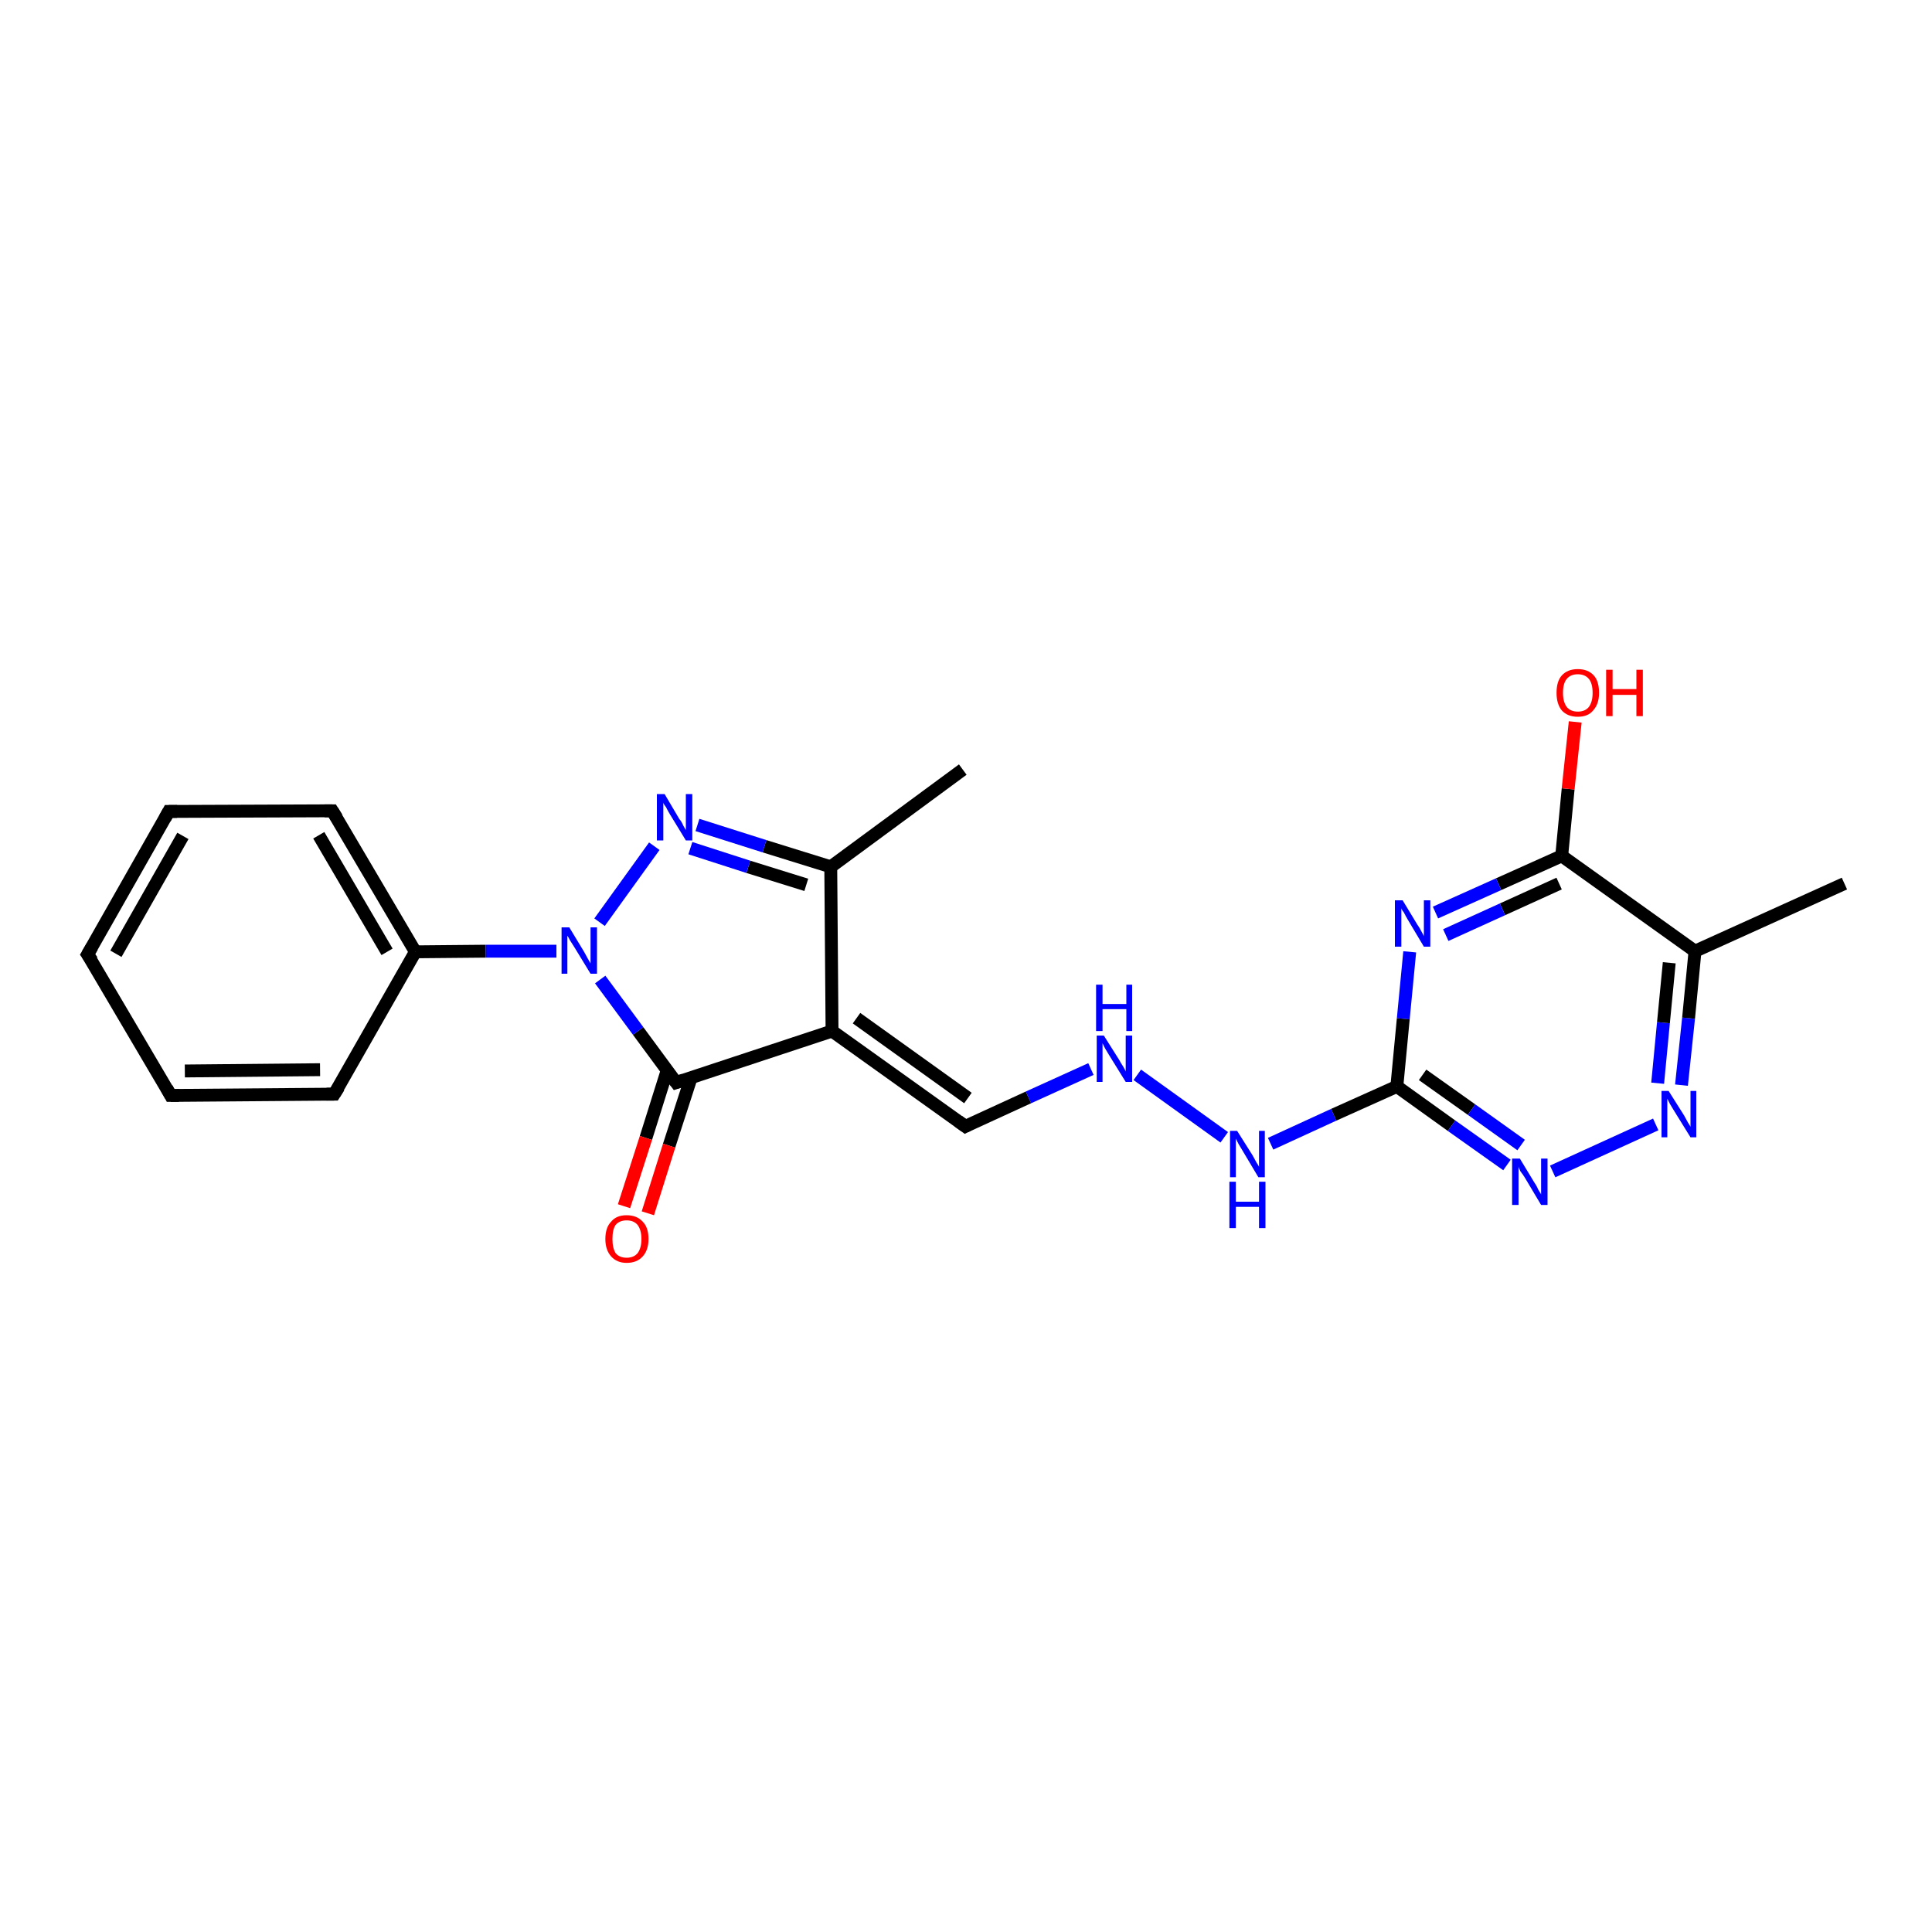 <?xml version='1.0' encoding='iso-8859-1'?>
<svg version='1.1' baseProfile='full'
              xmlns='http://www.w3.org/2000/svg'
                      xmlns:rdkit='http://www.rdkit.org/xml'
                      xmlns:xlink='http://www.w3.org/1999/xlink'
                  xml:space='preserve'
width='300px' height='300px' viewBox='0 0 300 300'>
<!-- END OF HEADER -->
<rect style='opacity:1.0;fill:#FFFFFF;stroke:none' width='300.0' height='300.0' x='0.0' y='0.0'> </rect>
<path class='bond-0 atom-0 atom-1' d='M 149.5,119.5 L 129.0,134.6' style='fill:none;fill-rule:evenodd;stroke:#000000;stroke-width:2.0px;stroke-linecap:butt;stroke-linejoin:miter;stroke-opacity:1' />
<path class='bond-1 atom-1 atom-2' d='M 129.0,134.6 L 118.7,131.4' style='fill:none;fill-rule:evenodd;stroke:#000000;stroke-width:2.0px;stroke-linecap:butt;stroke-linejoin:miter;stroke-opacity:1' />
<path class='bond-1 atom-1 atom-2' d='M 118.7,131.4 L 108.3,128.1' style='fill:none;fill-rule:evenodd;stroke:#0000FF;stroke-width:2.0px;stroke-linecap:butt;stroke-linejoin:miter;stroke-opacity:1' />
<path class='bond-1 atom-1 atom-2' d='M 125.2,137.4 L 116.2,134.6' style='fill:none;fill-rule:evenodd;stroke:#000000;stroke-width:2.0px;stroke-linecap:butt;stroke-linejoin:miter;stroke-opacity:1' />
<path class='bond-1 atom-1 atom-2' d='M 116.2,134.6 L 107.2,131.7' style='fill:none;fill-rule:evenodd;stroke:#0000FF;stroke-width:2.0px;stroke-linecap:butt;stroke-linejoin:miter;stroke-opacity:1' />
<path class='bond-2 atom-2 atom-3' d='M 101.6,131.4 L 93.1,143.2' style='fill:none;fill-rule:evenodd;stroke:#0000FF;stroke-width:2.0px;stroke-linecap:butt;stroke-linejoin:miter;stroke-opacity:1' />
<path class='bond-3 atom-3 atom-4' d='M 93.2,152.1 L 99.1,160.1' style='fill:none;fill-rule:evenodd;stroke:#0000FF;stroke-width:2.0px;stroke-linecap:butt;stroke-linejoin:miter;stroke-opacity:1' />
<path class='bond-3 atom-3 atom-4' d='M 99.1,160.1 L 105.0,168.1' style='fill:none;fill-rule:evenodd;stroke:#000000;stroke-width:2.0px;stroke-linecap:butt;stroke-linejoin:miter;stroke-opacity:1' />
<path class='bond-4 atom-4 atom-5' d='M 103.6,166.2 L 100.3,176.7' style='fill:none;fill-rule:evenodd;stroke:#000000;stroke-width:2.0px;stroke-linecap:butt;stroke-linejoin:miter;stroke-opacity:1' />
<path class='bond-4 atom-4 atom-5' d='M 100.3,176.7 L 96.9,187.3' style='fill:none;fill-rule:evenodd;stroke:#FF0000;stroke-width:2.0px;stroke-linecap:butt;stroke-linejoin:miter;stroke-opacity:1' />
<path class='bond-4 atom-4 atom-5' d='M 107.3,167.4 L 103.9,177.9' style='fill:none;fill-rule:evenodd;stroke:#000000;stroke-width:2.0px;stroke-linecap:butt;stroke-linejoin:miter;stroke-opacity:1' />
<path class='bond-4 atom-4 atom-5' d='M 103.9,177.9 L 100.6,188.4' style='fill:none;fill-rule:evenodd;stroke:#FF0000;stroke-width:2.0px;stroke-linecap:butt;stroke-linejoin:miter;stroke-opacity:1' />
<path class='bond-5 atom-4 atom-6' d='M 105.0,168.1 L 129.2,160.1' style='fill:none;fill-rule:evenodd;stroke:#000000;stroke-width:2.0px;stroke-linecap:butt;stroke-linejoin:miter;stroke-opacity:1' />
<path class='bond-6 atom-6 atom-7' d='M 129.2,160.1 L 149.9,174.9' style='fill:none;fill-rule:evenodd;stroke:#000000;stroke-width:2.0px;stroke-linecap:butt;stroke-linejoin:miter;stroke-opacity:1' />
<path class='bond-6 atom-6 atom-7' d='M 133.0,158.1 L 150.3,170.5' style='fill:none;fill-rule:evenodd;stroke:#000000;stroke-width:2.0px;stroke-linecap:butt;stroke-linejoin:miter;stroke-opacity:1' />
<path class='bond-7 atom-7 atom-8' d='M 149.9,174.9 L 159.7,170.4' style='fill:none;fill-rule:evenodd;stroke:#000000;stroke-width:2.0px;stroke-linecap:butt;stroke-linejoin:miter;stroke-opacity:1' />
<path class='bond-7 atom-7 atom-8' d='M 159.7,170.4 L 169.4,166.0' style='fill:none;fill-rule:evenodd;stroke:#0000FF;stroke-width:2.0px;stroke-linecap:butt;stroke-linejoin:miter;stroke-opacity:1' />
<path class='bond-8 atom-8 atom-9' d='M 176.6,166.9 L 190.1,176.6' style='fill:none;fill-rule:evenodd;stroke:#0000FF;stroke-width:2.0px;stroke-linecap:butt;stroke-linejoin:miter;stroke-opacity:1' />
<path class='bond-9 atom-9 atom-10' d='M 197.3,177.6 L 207.1,173.1' style='fill:none;fill-rule:evenodd;stroke:#0000FF;stroke-width:2.0px;stroke-linecap:butt;stroke-linejoin:miter;stroke-opacity:1' />
<path class='bond-9 atom-9 atom-10' d='M 207.1,173.1 L 216.9,168.7' style='fill:none;fill-rule:evenodd;stroke:#000000;stroke-width:2.0px;stroke-linecap:butt;stroke-linejoin:miter;stroke-opacity:1' />
<path class='bond-10 atom-10 atom-11' d='M 216.9,168.7 L 225.4,174.8' style='fill:none;fill-rule:evenodd;stroke:#000000;stroke-width:2.0px;stroke-linecap:butt;stroke-linejoin:miter;stroke-opacity:1' />
<path class='bond-10 atom-10 atom-11' d='M 225.4,174.8 L 234.0,180.9' style='fill:none;fill-rule:evenodd;stroke:#0000FF;stroke-width:2.0px;stroke-linecap:butt;stroke-linejoin:miter;stroke-opacity:1' />
<path class='bond-10 atom-10 atom-11' d='M 220.9,166.9 L 228.5,172.3' style='fill:none;fill-rule:evenodd;stroke:#000000;stroke-width:2.0px;stroke-linecap:butt;stroke-linejoin:miter;stroke-opacity:1' />
<path class='bond-10 atom-10 atom-11' d='M 228.5,172.3 L 236.2,177.8' style='fill:none;fill-rule:evenodd;stroke:#0000FF;stroke-width:2.0px;stroke-linecap:butt;stroke-linejoin:miter;stroke-opacity:1' />
<path class='bond-11 atom-11 atom-12' d='M 241.1,181.9 L 257.1,174.6' style='fill:none;fill-rule:evenodd;stroke:#0000FF;stroke-width:2.0px;stroke-linecap:butt;stroke-linejoin:miter;stroke-opacity:1' />
<path class='bond-12 atom-12 atom-13' d='M 261.1,168.5 L 262.2,158.1' style='fill:none;fill-rule:evenodd;stroke:#0000FF;stroke-width:2.0px;stroke-linecap:butt;stroke-linejoin:miter;stroke-opacity:1' />
<path class='bond-12 atom-12 atom-13' d='M 262.2,158.1 L 263.2,147.7' style='fill:none;fill-rule:evenodd;stroke:#000000;stroke-width:2.0px;stroke-linecap:butt;stroke-linejoin:miter;stroke-opacity:1' />
<path class='bond-12 atom-12 atom-13' d='M 257.4,168.2 L 258.3,158.8' style='fill:none;fill-rule:evenodd;stroke:#0000FF;stroke-width:2.0px;stroke-linecap:butt;stroke-linejoin:miter;stroke-opacity:1' />
<path class='bond-12 atom-12 atom-13' d='M 258.3,158.8 L 259.2,149.5' style='fill:none;fill-rule:evenodd;stroke:#000000;stroke-width:2.0px;stroke-linecap:butt;stroke-linejoin:miter;stroke-opacity:1' />
<path class='bond-13 atom-13 atom-14' d='M 263.2,147.7 L 286.4,137.2' style='fill:none;fill-rule:evenodd;stroke:#000000;stroke-width:2.0px;stroke-linecap:butt;stroke-linejoin:miter;stroke-opacity:1' />
<path class='bond-14 atom-13 atom-15' d='M 263.2,147.7 L 242.5,132.9' style='fill:none;fill-rule:evenodd;stroke:#000000;stroke-width:2.0px;stroke-linecap:butt;stroke-linejoin:miter;stroke-opacity:1' />
<path class='bond-15 atom-15 atom-16' d='M 242.5,132.9 L 243.5,122.5' style='fill:none;fill-rule:evenodd;stroke:#000000;stroke-width:2.0px;stroke-linecap:butt;stroke-linejoin:miter;stroke-opacity:1' />
<path class='bond-15 atom-15 atom-16' d='M 243.5,122.5 L 244.6,112.1' style='fill:none;fill-rule:evenodd;stroke:#FF0000;stroke-width:2.0px;stroke-linecap:butt;stroke-linejoin:miter;stroke-opacity:1' />
<path class='bond-16 atom-15 atom-17' d='M 242.5,132.9 L 232.7,137.3' style='fill:none;fill-rule:evenodd;stroke:#000000;stroke-width:2.0px;stroke-linecap:butt;stroke-linejoin:miter;stroke-opacity:1' />
<path class='bond-16 atom-15 atom-17' d='M 232.7,137.3 L 222.9,141.7' style='fill:none;fill-rule:evenodd;stroke:#0000FF;stroke-width:2.0px;stroke-linecap:butt;stroke-linejoin:miter;stroke-opacity:1' />
<path class='bond-16 atom-15 atom-17' d='M 242.1,137.2 L 233.3,141.2' style='fill:none;fill-rule:evenodd;stroke:#000000;stroke-width:2.0px;stroke-linecap:butt;stroke-linejoin:miter;stroke-opacity:1' />
<path class='bond-16 atom-15 atom-17' d='M 233.3,141.2 L 224.5,145.2' style='fill:none;fill-rule:evenodd;stroke:#0000FF;stroke-width:2.0px;stroke-linecap:butt;stroke-linejoin:miter;stroke-opacity:1' />
<path class='bond-17 atom-3 atom-18' d='M 86.4,147.7 L 75.4,147.7' style='fill:none;fill-rule:evenodd;stroke:#0000FF;stroke-width:2.0px;stroke-linecap:butt;stroke-linejoin:miter;stroke-opacity:1' />
<path class='bond-17 atom-3 atom-18' d='M 75.4,147.7 L 64.5,147.8' style='fill:none;fill-rule:evenodd;stroke:#000000;stroke-width:2.0px;stroke-linecap:butt;stroke-linejoin:miter;stroke-opacity:1' />
<path class='bond-18 atom-18 atom-19' d='M 64.5,147.8 L 51.6,125.9' style='fill:none;fill-rule:evenodd;stroke:#000000;stroke-width:2.0px;stroke-linecap:butt;stroke-linejoin:miter;stroke-opacity:1' />
<path class='bond-18 atom-18 atom-19' d='M 60.1,147.8 L 49.5,129.7' style='fill:none;fill-rule:evenodd;stroke:#000000;stroke-width:2.0px;stroke-linecap:butt;stroke-linejoin:miter;stroke-opacity:1' />
<path class='bond-19 atom-19 atom-20' d='M 51.6,125.9 L 26.2,126.0' style='fill:none;fill-rule:evenodd;stroke:#000000;stroke-width:2.0px;stroke-linecap:butt;stroke-linejoin:miter;stroke-opacity:1' />
<path class='bond-20 atom-20 atom-21' d='M 26.2,126.0 L 13.6,148.2' style='fill:none;fill-rule:evenodd;stroke:#000000;stroke-width:2.0px;stroke-linecap:butt;stroke-linejoin:miter;stroke-opacity:1' />
<path class='bond-20 atom-20 atom-21' d='M 28.4,129.8 L 18.0,148.1' style='fill:none;fill-rule:evenodd;stroke:#000000;stroke-width:2.0px;stroke-linecap:butt;stroke-linejoin:miter;stroke-opacity:1' />
<path class='bond-21 atom-21 atom-22' d='M 13.6,148.2 L 26.5,170.1' style='fill:none;fill-rule:evenodd;stroke:#000000;stroke-width:2.0px;stroke-linecap:butt;stroke-linejoin:miter;stroke-opacity:1' />
<path class='bond-22 atom-22 atom-23' d='M 26.5,170.1 L 51.9,169.9' style='fill:none;fill-rule:evenodd;stroke:#000000;stroke-width:2.0px;stroke-linecap:butt;stroke-linejoin:miter;stroke-opacity:1' />
<path class='bond-22 atom-22 atom-23' d='M 28.7,166.3 L 49.7,166.1' style='fill:none;fill-rule:evenodd;stroke:#000000;stroke-width:2.0px;stroke-linecap:butt;stroke-linejoin:miter;stroke-opacity:1' />
<path class='bond-23 atom-6 atom-1' d='M 129.2,160.1 L 129.0,134.6' style='fill:none;fill-rule:evenodd;stroke:#000000;stroke-width:2.0px;stroke-linecap:butt;stroke-linejoin:miter;stroke-opacity:1' />
<path class='bond-24 atom-17 atom-10' d='M 218.9,147.8 L 217.9,158.2' style='fill:none;fill-rule:evenodd;stroke:#0000FF;stroke-width:2.0px;stroke-linecap:butt;stroke-linejoin:miter;stroke-opacity:1' />
<path class='bond-24 atom-17 atom-10' d='M 217.9,158.2 L 216.9,168.7' style='fill:none;fill-rule:evenodd;stroke:#000000;stroke-width:2.0px;stroke-linecap:butt;stroke-linejoin:miter;stroke-opacity:1' />
<path class='bond-25 atom-23 atom-18' d='M 51.9,169.9 L 64.5,147.8' style='fill:none;fill-rule:evenodd;stroke:#000000;stroke-width:2.0px;stroke-linecap:butt;stroke-linejoin:miter;stroke-opacity:1' />
<path d='M 104.7,167.7 L 105.0,168.1 L 106.2,167.7' style='fill:none;stroke:#000000;stroke-width:2.0px;stroke-linecap:butt;stroke-linejoin:miter;stroke-opacity:1;' />
<path d='M 148.8,174.1 L 149.9,174.9 L 150.3,174.7' style='fill:none;stroke:#000000;stroke-width:2.0px;stroke-linecap:butt;stroke-linejoin:miter;stroke-opacity:1;' />
<path d='M 52.3,127.0 L 51.6,125.9 L 50.4,125.9' style='fill:none;stroke:#000000;stroke-width:2.0px;stroke-linecap:butt;stroke-linejoin:miter;stroke-opacity:1;' />
<path d='M 27.5,126.0 L 26.2,126.0 L 25.6,127.1' style='fill:none;stroke:#000000;stroke-width:2.0px;stroke-linecap:butt;stroke-linejoin:miter;stroke-opacity:1;' />
<path d='M 14.3,147.0 L 13.6,148.2 L 14.3,149.2' style='fill:none;stroke:#000000;stroke-width:2.0px;stroke-linecap:butt;stroke-linejoin:miter;stroke-opacity:1;' />
<path d='M 25.9,169.0 L 26.5,170.1 L 27.8,170.1' style='fill:none;stroke:#000000;stroke-width:2.0px;stroke-linecap:butt;stroke-linejoin:miter;stroke-opacity:1;' />
<path d='M 50.7,169.9 L 51.9,169.9 L 52.6,168.8' style='fill:none;stroke:#000000;stroke-width:2.0px;stroke-linecap:butt;stroke-linejoin:miter;stroke-opacity:1;' />
<path class='atom-2' d='M 103.2 123.3
L 105.5 127.2
Q 105.8 127.5, 106.1 128.2
Q 106.5 128.9, 106.5 128.9
L 106.5 123.3
L 107.5 123.3
L 107.5 130.5
L 106.5 130.5
L 104.0 126.4
Q 103.7 125.9, 103.4 125.3
Q 103.0 124.8, 103.0 124.6
L 103.0 130.5
L 102.0 130.5
L 102.0 123.3
L 103.2 123.3
' fill='#0000FF'/>
<path class='atom-3' d='M 88.4 144.0
L 90.7 147.8
Q 90.9 148.2, 91.3 148.9
Q 91.7 149.6, 91.7 149.6
L 91.7 144.0
L 92.7 144.0
L 92.7 151.2
L 91.7 151.2
L 89.2 147.1
Q 88.9 146.6, 88.5 146.0
Q 88.2 145.4, 88.1 145.3
L 88.1 151.2
L 87.2 151.2
L 87.2 144.0
L 88.4 144.0
' fill='#0000FF'/>
<path class='atom-5' d='M 94.0 192.4
Q 94.0 190.6, 94.9 189.7
Q 95.7 188.7, 97.3 188.7
Q 98.9 188.7, 99.8 189.7
Q 100.7 190.6, 100.7 192.4
Q 100.7 194.1, 99.8 195.1
Q 98.9 196.1, 97.3 196.1
Q 95.8 196.1, 94.9 195.1
Q 94.0 194.1, 94.0 192.4
M 97.3 195.3
Q 98.4 195.3, 99.0 194.6
Q 99.6 193.8, 99.6 192.4
Q 99.6 191.0, 99.0 190.2
Q 98.4 189.5, 97.3 189.5
Q 96.2 189.5, 95.6 190.2
Q 95.1 190.9, 95.1 192.4
Q 95.1 193.8, 95.6 194.6
Q 96.2 195.3, 97.3 195.3
' fill='#FF0000'/>
<path class='atom-8' d='M 171.4 160.8
L 173.8 164.6
Q 174.0 165.0, 174.4 165.6
Q 174.8 166.3, 174.8 166.4
L 174.8 160.8
L 175.8 160.8
L 175.8 168.0
L 174.8 168.0
L 172.2 163.8
Q 171.9 163.3, 171.6 162.8
Q 171.3 162.2, 171.2 162.0
L 171.2 168.0
L 170.3 168.0
L 170.3 160.8
L 171.4 160.8
' fill='#0000FF'/>
<path class='atom-8' d='M 170.2 152.9
L 171.2 152.9
L 171.2 155.9
L 174.9 155.9
L 174.9 152.9
L 175.8 152.9
L 175.8 160.1
L 174.9 160.1
L 174.9 156.7
L 171.2 156.7
L 171.2 160.1
L 170.2 160.1
L 170.2 152.9
' fill='#0000FF'/>
<path class='atom-9' d='M 192.1 175.6
L 194.5 179.4
Q 194.7 179.8, 195.1 180.5
Q 195.5 181.1, 195.5 181.2
L 195.5 175.6
L 196.4 175.6
L 196.4 182.8
L 195.4 182.8
L 192.9 178.6
Q 192.6 178.1, 192.3 177.6
Q 192.0 177.0, 191.9 176.8
L 191.9 182.8
L 191.0 182.8
L 191.0 175.6
L 192.1 175.6
' fill='#0000FF'/>
<path class='atom-9' d='M 190.9 183.5
L 191.9 183.5
L 191.9 186.6
L 195.5 186.6
L 195.5 183.5
L 196.5 183.5
L 196.5 190.7
L 195.5 190.7
L 195.5 187.4
L 191.9 187.4
L 191.9 190.7
L 190.9 190.7
L 190.9 183.5
' fill='#0000FF'/>
<path class='atom-11' d='M 236.0 179.9
L 238.3 183.7
Q 238.6 184.1, 238.9 184.8
Q 239.3 185.4, 239.3 185.5
L 239.3 179.9
L 240.3 179.9
L 240.3 187.1
L 239.3 187.1
L 236.8 182.9
Q 236.5 182.4, 236.1 181.9
Q 235.8 181.3, 235.8 181.1
L 235.8 187.1
L 234.8 187.1
L 234.8 179.9
L 236.0 179.9
' fill='#0000FF'/>
<path class='atom-12' d='M 259.1 169.4
L 261.5 173.2
Q 261.7 173.6, 262.1 174.3
Q 262.5 174.9, 262.5 175.0
L 262.5 169.4
L 263.4 169.4
L 263.4 176.6
L 262.5 176.6
L 259.9 172.4
Q 259.6 171.9, 259.3 171.4
Q 259.0 170.8, 258.9 170.6
L 258.9 176.6
L 258.0 176.6
L 258.0 169.4
L 259.1 169.4
' fill='#0000FF'/>
<path class='atom-16' d='M 241.7 107.6
Q 241.7 105.8, 242.5 104.9
Q 243.4 103.9, 245.0 103.9
Q 246.6 103.9, 247.5 104.9
Q 248.3 105.8, 248.3 107.6
Q 248.3 109.3, 247.4 110.3
Q 246.6 111.3, 245.0 111.3
Q 243.4 111.3, 242.5 110.3
Q 241.7 109.3, 241.7 107.6
M 245.0 110.5
Q 246.1 110.5, 246.7 109.8
Q 247.3 109.0, 247.3 107.6
Q 247.3 106.1, 246.7 105.4
Q 246.1 104.7, 245.0 104.7
Q 243.9 104.7, 243.3 105.4
Q 242.7 106.1, 242.7 107.6
Q 242.7 109.0, 243.3 109.8
Q 243.9 110.5, 245.0 110.5
' fill='#FF0000'/>
<path class='atom-16' d='M 249.4 104.0
L 250.4 104.0
L 250.4 107.0
L 254.1 107.0
L 254.1 104.0
L 255.1 104.0
L 255.1 111.2
L 254.1 111.2
L 254.1 107.9
L 250.4 107.9
L 250.4 111.2
L 249.4 111.2
L 249.4 104.0
' fill='#FF0000'/>
<path class='atom-17' d='M 217.8 139.8
L 220.1 143.6
Q 220.4 144.0, 220.7 144.6
Q 221.1 145.3, 221.1 145.4
L 221.1 139.8
L 222.1 139.8
L 222.1 147.0
L 221.1 147.0
L 218.6 142.8
Q 218.3 142.3, 218.0 141.7
Q 217.6 141.2, 217.6 141.0
L 217.6 147.0
L 216.6 147.0
L 216.6 139.8
L 217.8 139.8
' fill='#0000FF'/>
</svg>
